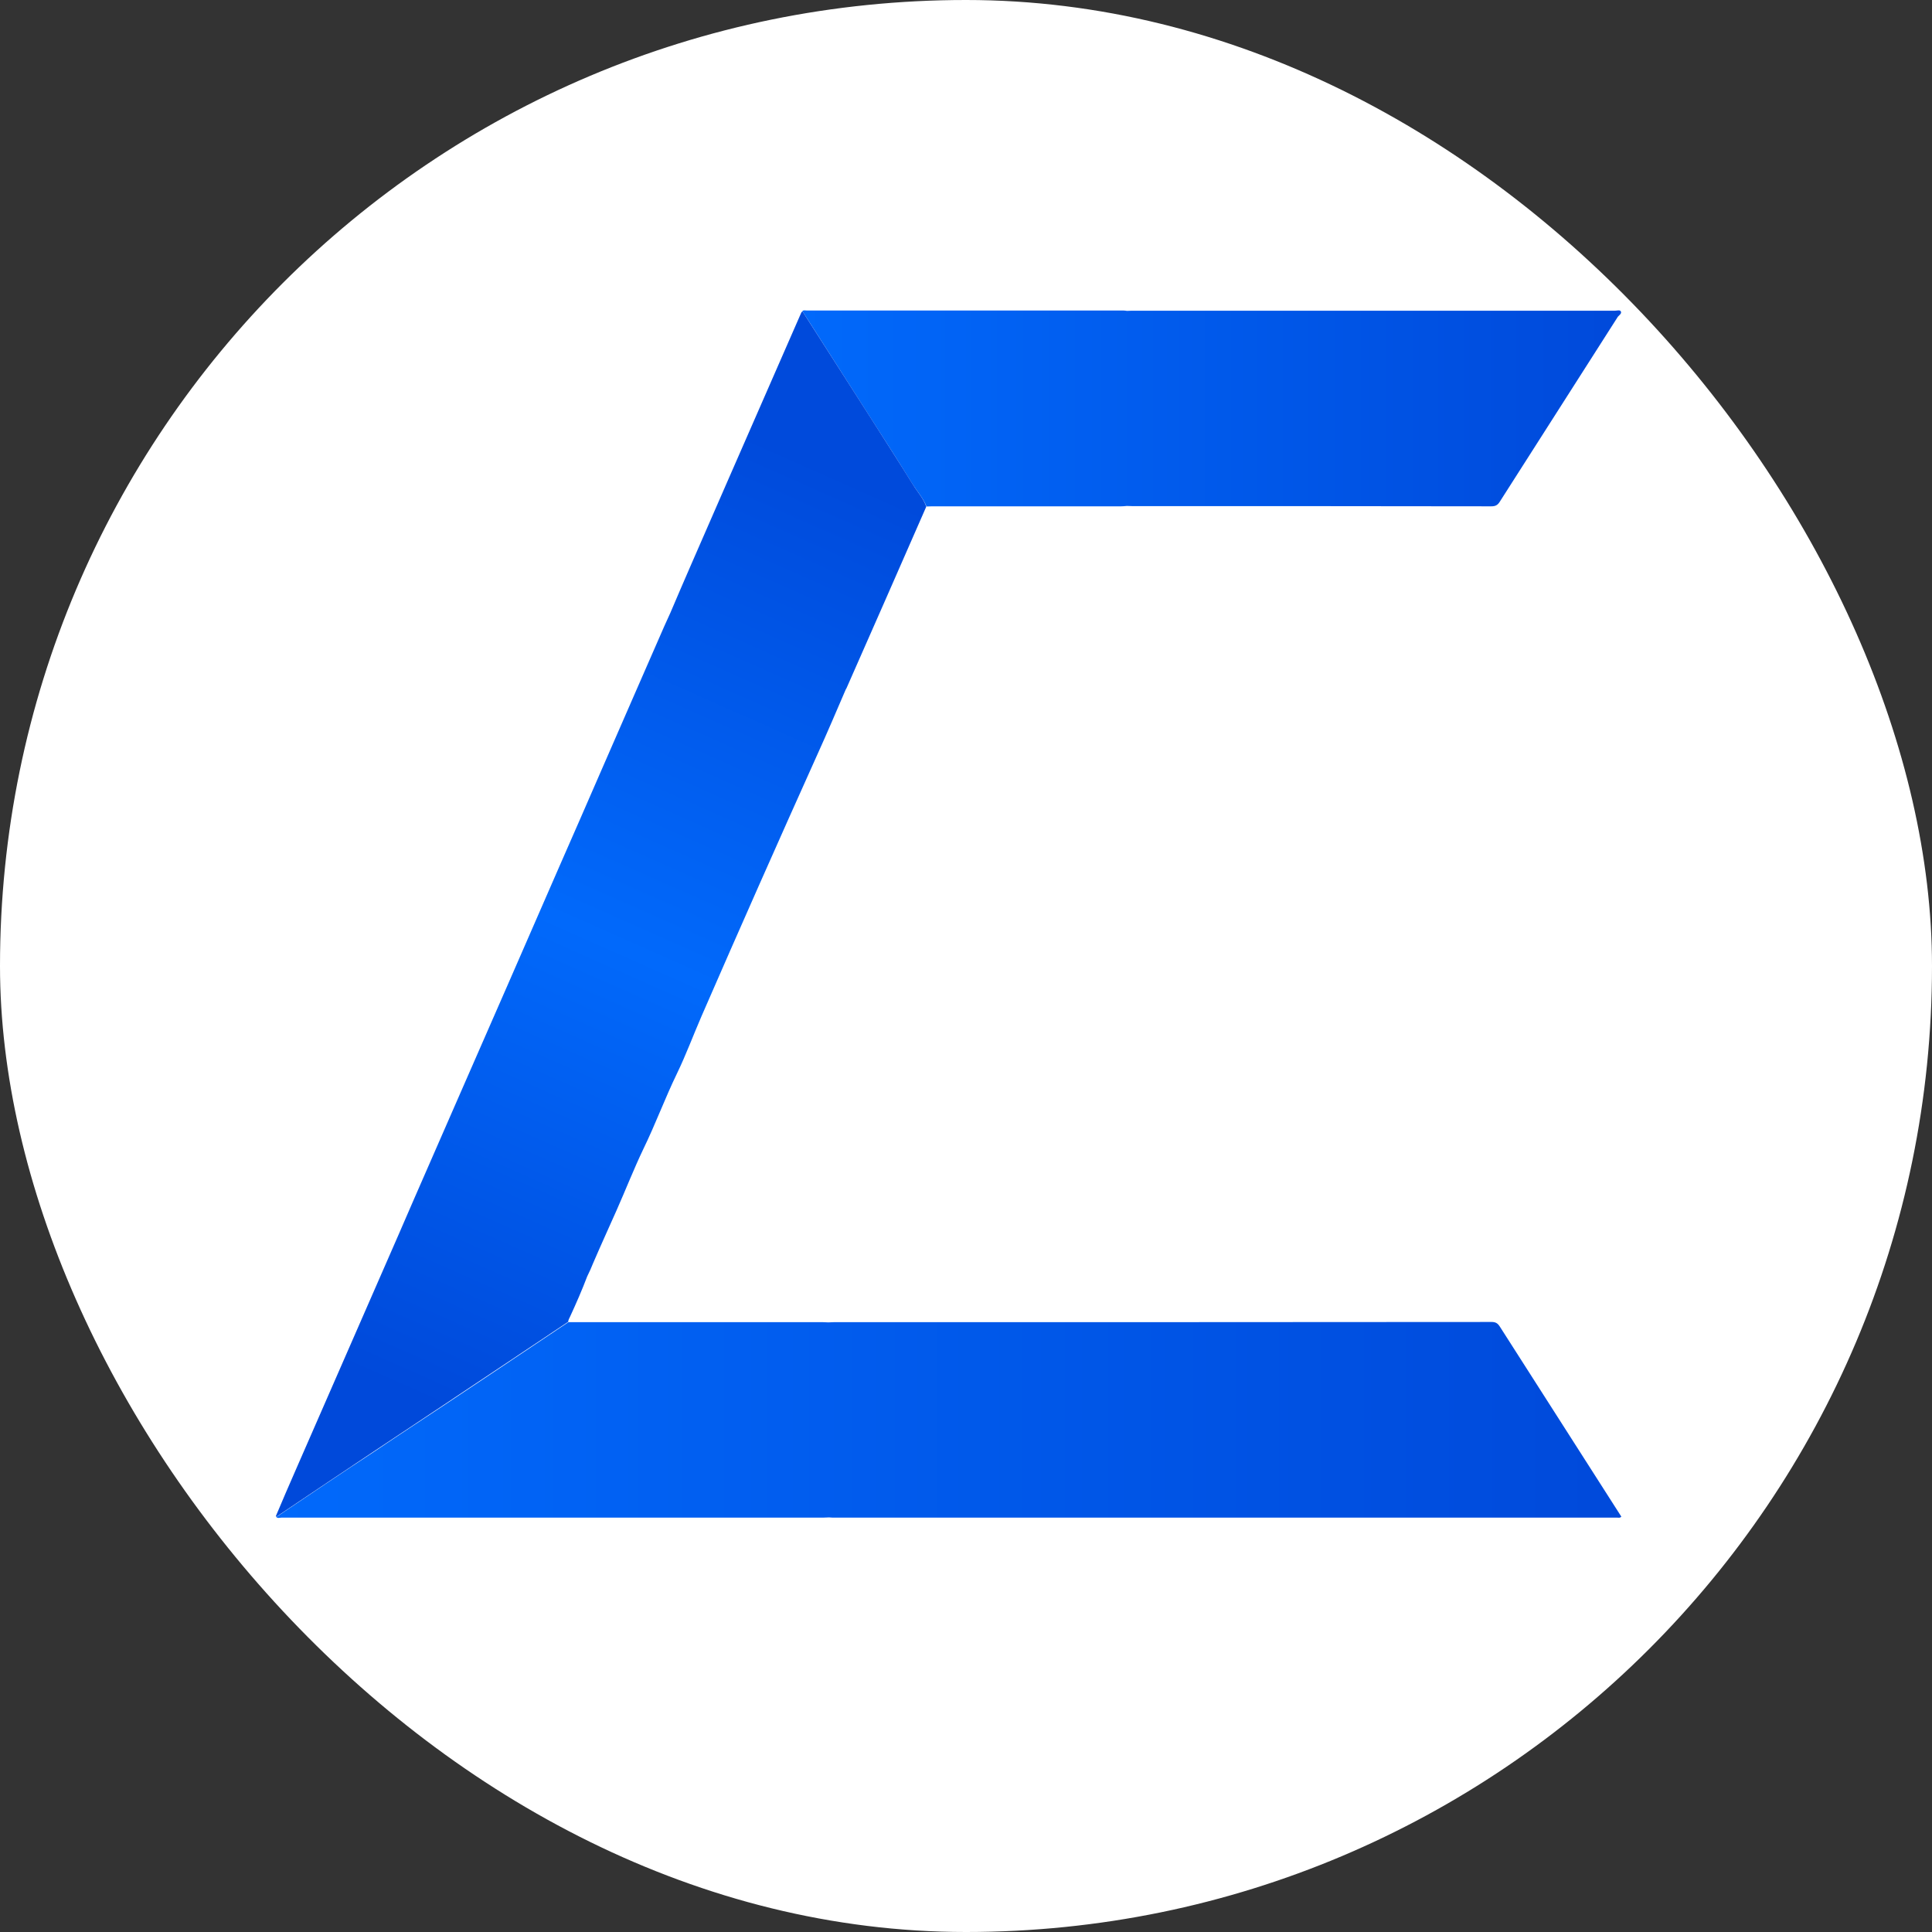 <svg width="56" height="56" viewBox="0 0 56 56" fill="none" xmlns="http://www.w3.org/2000/svg">
<rect x="0" y="0" width="56" height="56" fill="#333333" stroke="none"/>
<rect width="56" height="56" rx="28" fill="white"/>
<g clip-path="url(#clip0_1638_22)">
<path d="M46.956 43.899C45.795 42.084 44.635 40.268 43.474 38.453C43.414 38.358 43.353 38.318 43.238 38.318C36.88 38.324 30.517 38.324 24.159 38.324C24.109 38.324 24.06 38.33 24.01 38.33C23.961 38.33 23.911 38.324 23.862 38.324C22.718 38.324 21.574 38.324 20.43 38.324C19.11 38.324 17.795 38.324 16.475 38.324C16.118 38.56 15.766 38.802 15.408 39.038C14.55 39.611 13.698 40.184 12.84 40.752C12.191 41.184 11.537 41.611 10.887 42.05C9.963 42.657 9.034 43.281 8.11 43.904C8.077 43.927 8.05 43.961 8 43.961C8.044 44.022 8.11 43.989 8.159 43.989C13.395 43.989 18.631 43.989 23.867 43.989C23.922 43.989 23.977 43.983 24.032 43.983C24.038 43.966 24.038 43.944 24.038 43.927C24.038 43.944 24.038 43.966 24.032 43.983C24.065 43.983 24.098 43.989 24.126 43.989C31.71 43.989 39.295 43.989 46.873 43.989C46.912 43.989 46.956 44.006 46.995 43.961C46.983 43.944 46.972 43.921 46.956 43.899Z" fill="url(#paint0_linear_1638_22)"/>
<path d="M46.978 9.022C46.95 8.977 46.868 9.006 46.807 9.006C42.138 9.006 37.474 9.006 32.805 9.006C32.761 9.006 32.711 9.011 32.667 9.011C32.629 9.006 32.596 9 32.557 9C29.499 9 26.436 9 23.378 9C23.339 9 23.295 8.983 23.257 9.017C23.922 10.056 24.588 11.102 25.253 12.141C25.66 12.776 26.067 13.412 26.463 14.052C26.595 14.26 26.766 14.445 26.854 14.681C26.909 14.681 26.964 14.676 27.019 14.676C28.845 14.676 30.671 14.676 32.497 14.676C32.552 14.676 32.607 14.67 32.662 14.665C32.711 14.665 32.761 14.67 32.81 14.67C36.281 14.67 39.757 14.67 43.227 14.676C43.343 14.676 43.409 14.642 43.469 14.547C44.608 12.76 45.752 10.973 46.895 9.18C46.934 9.135 47.017 9.084 46.978 9.022Z" fill="url(#paint1_linear_1638_22)"/>
<path d="M26.469 14.058C26.073 13.417 25.66 12.782 25.259 12.147C24.593 11.107 23.928 10.068 23.262 9.028C23.229 9.039 23.224 9.067 23.213 9.09C22.509 10.697 21.805 12.31 21.101 13.917C20.738 14.743 20.38 15.575 20.017 16.401C19.819 16.851 19.627 17.306 19.434 17.756C19.374 17.89 19.313 18.02 19.253 18.155C18.642 19.548 18.037 20.942 17.427 22.336C17.025 23.257 16.624 24.185 16.217 25.106C15.227 27.377 14.237 29.647 13.241 31.917C12.835 32.85 12.422 33.789 12.015 34.722C11.861 35.07 11.713 35.424 11.559 35.773C10.569 38.037 9.578 40.302 8.589 42.567C8.385 43.028 8.187 43.494 7.989 43.961C8.033 43.961 8.066 43.927 8.099 43.904C9.028 43.281 9.952 42.657 10.882 42.039C11.531 41.606 12.18 41.173 12.835 40.74C13.692 40.167 14.545 39.6 15.403 39.026C15.76 38.79 16.112 38.549 16.47 38.313C16.47 38.257 16.503 38.212 16.525 38.161C16.701 37.779 16.871 37.391 17.02 36.998C17.086 36.868 17.141 36.739 17.196 36.604C17.416 36.093 17.647 35.587 17.872 35.081C18.136 34.486 18.373 33.879 18.653 33.294C19 32.581 19.275 31.833 19.621 31.119C19.885 30.574 20.094 30.007 20.336 29.45C21.442 26.91 22.564 24.376 23.702 21.847C23.983 21.229 24.247 20.605 24.516 19.981C24.527 19.964 24.538 19.947 24.544 19.93C25.314 18.183 26.084 16.435 26.848 14.687C26.771 14.451 26.601 14.271 26.469 14.058Z" fill="url(#paint2_linear_1638_22)"/>
</g>
<defs>
<linearGradient id="paint0_linear_1638_22" x1="8" y1="41.155" x2="46.998" y2="41.155" gradientUnits="userSpaceOnUse">
<stop stop-color="#0169FB"/>
<stop offset="0.983" stop-color="#004ADB"/>
</linearGradient>
<linearGradient id="paint1_linear_1638_22" x1="23.264" y1="11.845" x2="46.987" y2="11.845" gradientUnits="userSpaceOnUse">
<stop stop-color="#0169FB"/>
<stop offset="0.983" stop-color="#004ADB"/>
</linearGradient>
<linearGradient id="paint2_linear_1638_22" x1="12.577" y1="40.759" x2="24.736" y2="13.329" gradientUnits="userSpaceOnUse">
<stop stop-color="#0049DA"/>
<stop offset="0.479" stop-color="#0169FB"/>
<stop offset="0.983" stop-color="#004ADB"/>
</linearGradient>
<clipPath id="clip0_1638_22">
<rect width="39" height="35" fill="white" transform="translate(8 9)"/>
</clipPath>
</defs>
</svg>
